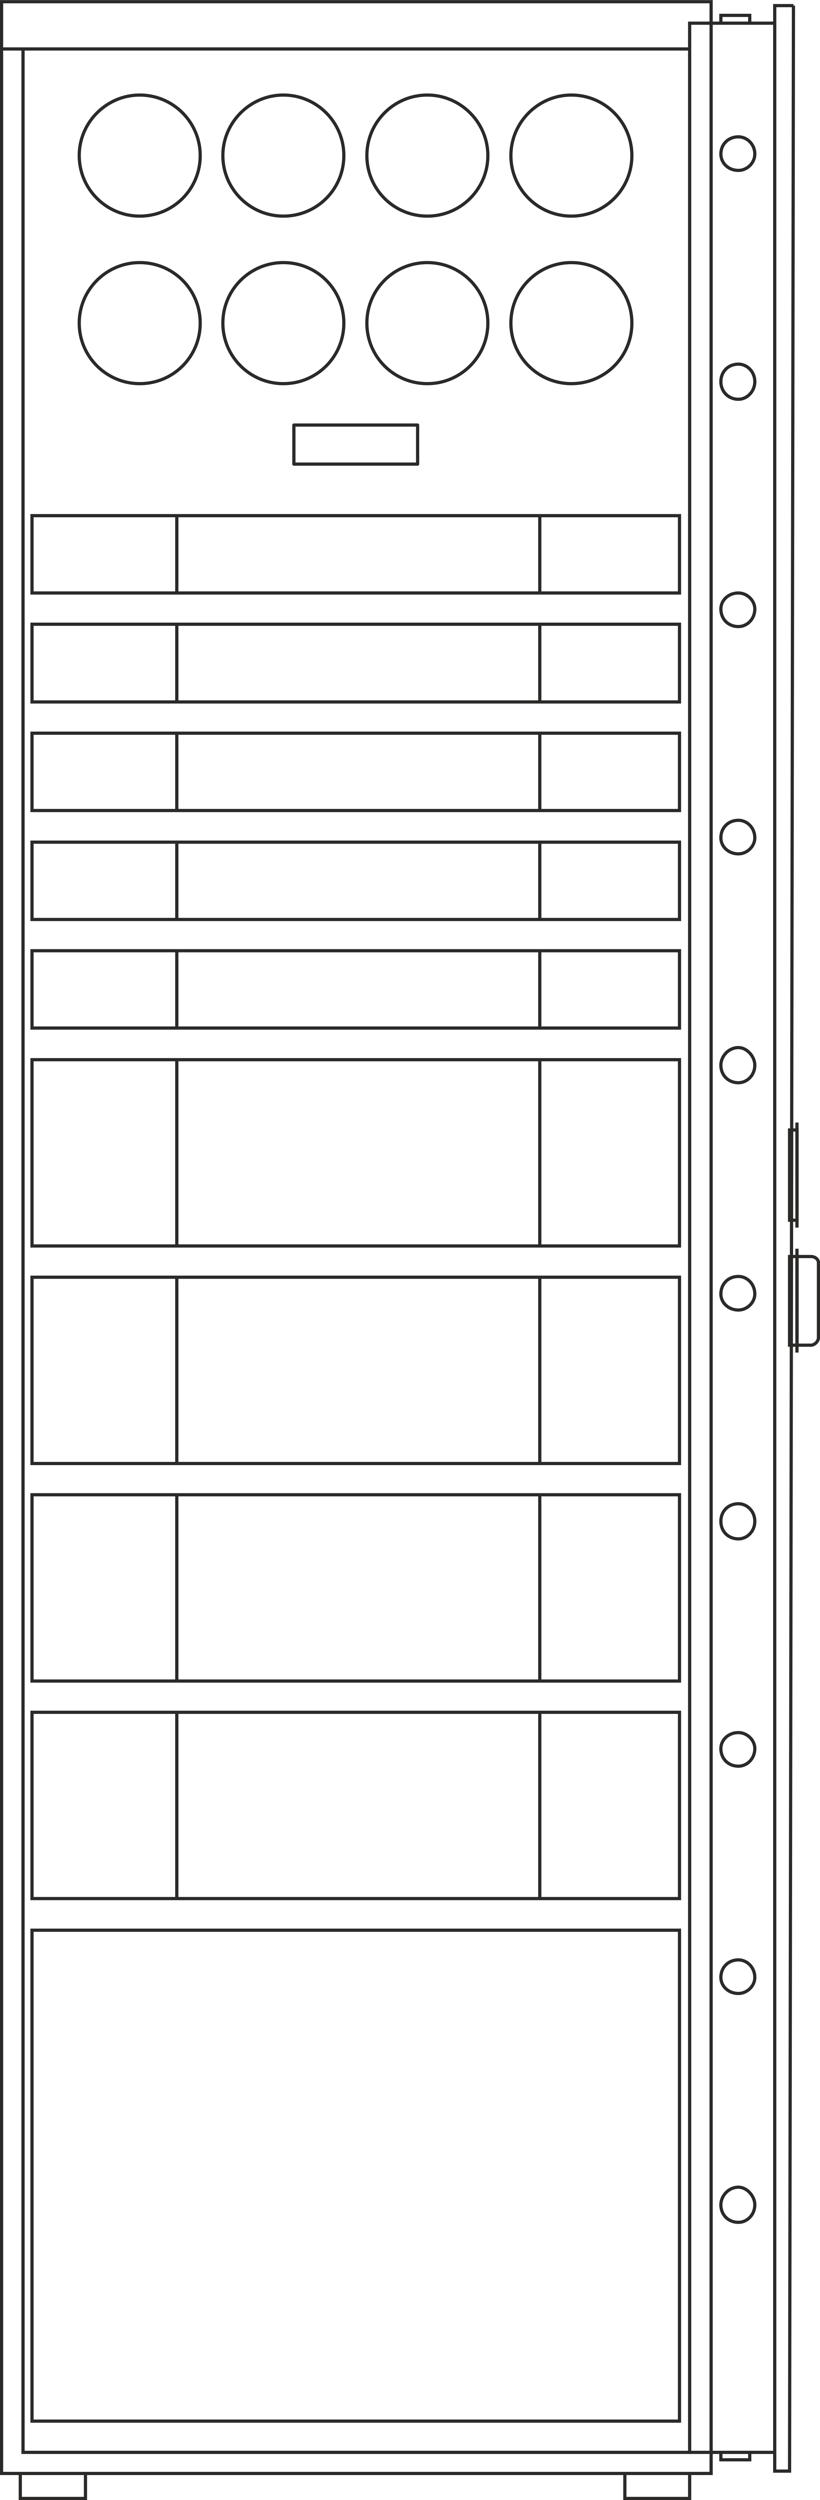 <?xml version="1.0" encoding="UTF-8"?>
<!DOCTYPE svg PUBLIC "-//W3C//DTD SVG 1.1//EN" "http://www.w3.org/Graphics/SVG/1.1/DTD/svg11.dtd">
<!-- Creator: CorelDRAW X8 -->
<svg xmlns="http://www.w3.org/2000/svg" xml:space="preserve" width="25.473mm" height="77.616mm" version="1.1" style="shape-rendering:geometricPrecision; text-rendering:geometricPrecision; image-rendering:optimizeQuality; fill-rule:evenodd; clip-rule:evenodd"
viewBox="0 0 2101 6401"
 xmlns:xlink="http://www.w3.org/1999/xlink">
 <defs>
  <style type="text/css">
   <![CDATA[
    .str0 {stroke:#2B2A29;stroke-width:8.247}
    .str1 {stroke:#2B2A29;stroke-width:8.239;stroke-linecap:round;stroke-linejoin:round}
    .fil0 {fill:none}
   ]]>
  </style>
 </defs>
 <g id="Слой_x0020_1">
  <path class="fil0 str0" d="M1601 6333l0 64 166 0 0 -64"/>
  <path class="fil0 str0" d="M52 6333l0 64 167 0 0 -64"/>
  <path class="fil0 str0" d="M1892 350c22,0 42,19 42,44 0,23 -20,42 -42,42 -26,0 -45,-19 -45,-42 0,-25 19,-44 45,-44zm0 582c22,0 42,19 42,45 0,25 -20,45 -42,45 -26,0 -45,-20 -45,-45 0,-26 19,-45 45,-45zm0 586c22,0 42,19 42,41 0,26 -20,45 -42,45 -26,0 -45,-19 -45,-45 0,-22 19,-41 45,-41zm0 582c22,0 42,19 42,45 0,22 -20,41 -42,41 -26,0 -45,-19 -45,-41 0,-26 19,-45 45,-45zm0 582c22,0 42,23 42,45 0,26 -20,45 -42,45 -26,0 -45,-19 -45,-45 0,-22 19,-45 45,-45zm0 586c22,0 42,19 42,45 0,22 -20,41 -42,41 -26,0 -45,-19 -45,-41 0,-26 19,-45 45,-45zm0 582c22,0 42,19 42,45 0,26 -20,45 -42,45 -26,0 -45,-19 -45,-45 0,-26 19,-45 45,-45zm0 586c22,0 42,19 42,41 0,26 -20,45 -42,45 -26,0 -45,-19 -45,-45 0,-22 19,-41 45,-41zm0 582c22,0 42,19 42,45 0,22 -20,41 -42,41 -26,0 -45,-19 -45,-41 0,-26 19,-45 45,-45zm0 582c22,0 42,23 42,45 0,26 -20,45 -42,45 -26,0 -45,-19 -45,-45 0,-22 19,-45 45,-45z"/>
  <path class="fil0 str0" d="M2042 2874l0 269"/>
  <path class="fil0 str0" d="M2023 2893l19 0 0 231 -19 0 0 -231z"/>
  <path class="fil0 str0" d="M2042 3197l0 266"/>
  <path class="fil0 str0" d="M2078 3217l-36 0 0 227 36 0c9,0 19,-10 19,-19l0 -192c0,-10 -10,-16 -19,-16l0 0z"/>
  <path class="fil0 str0" d="M2023 3217l19 0 0 227 -19 0 0 -227z"/>
  <path class="fil0 str0" d="M1847 6279l0 19c0,0 10,0 10,0l54 0c0,0 10,0 10,0l0 -19 0 0"/>
  <path class="fil0 str0" d="M1847 59l0 -20c0,0 10,0 10,0l54 0c0,0 10,0 10,0l0 20 0 0"/>
  <path class="fil0 str0" d="M1985 6279l-218 0 0 -6220 218 0"/>
  <path class="fil0 str0" d="M2033 14l-48 0 0 6313 38 0 10 -6313z"/>
  <path class="fil0 str0" d="M1767 6279l-1708 0 0 -6154"/>
  <path class="fil0 str0" d="M4 4l1818 0 0 6329 -1818 0 0 -6329z"/>
  <path class="fil0 str0" d="M82 1518l1659 0 0 -198 -1659 0 0 198z"/>
  <path class="fil0 str0" d="M82 1797l1659 0 0 -199 -1659 0 0 199z"/>
  <path class="fil0 str0" d="M82 2075l1659 0 0 -198 -1659 0 0 198z"/>
  <path class="fil0 str0" d="M82 2354l1659 0 0 -198 -1659 0 0 198z"/>
  <path class="fil0 str0" d="M82 2632l1659 0 0 -198 -1659 0 0 198z"/>
  <path class="fil0 str0" d="M1383 1518l0 -198"/>
  <path class="fil0 str0" d="M1383 1797l0 -199"/>
  <path class="fil0 str0" d="M1383 2075l0 -198"/>
  <path class="fil0 str0" d="M1383 2354l0 -198"/>
  <path class="fil0 str0" d="M1383 2632l0 -198"/>
  <path class="fil0 str0" d="M453 1320l0 198"/>
  <path class="fil0 str0" d="M453 1598l0 199"/>
  <path class="fil0 str0" d="M453 1877l0 198"/>
  <path class="fil0 str0" d="M453 2156l0 198"/>
  <path class="fil0 str0" d="M453 2434l0 198"/>
  <path class="fil0 str0" d="M82 4942l1659 0 0 1257 -1659 0 0 -1257z"/>
 </g>
 <g id="Слой_x0020_1_0">
  <path class="fil0 str1" d="M1070 1188l0 -100 -317 0 0 100 317 0zm394 -945c86,0 155,70 155,155 0,86 -69,155 -155,155 -85,0 -155,-69 -155,-155 0,-85 70,-155 155,-155zm-369 0c85,0 155,70 155,155 0,86 -70,155 -155,155 -86,0 -155,-69 -155,-155 0,-85 69,-155 155,-155zm-369 0c86,0 155,70 155,155 0,86 -69,155 -155,155 -85,0 -155,-69 -155,-155 0,-85 70,-155 155,-155zm-368 0c86,0 155,70 155,155 0,86 -69,155 -155,155 -85,0 -155,-69 -155,-155 0,-85 70,-155 155,-155zm1106 429c86,0 155,69 155,155 0,86 -69,155 -155,155 -85,0 -155,-69 -155,-155 0,-86 70,-155 155,-155zm-369 0c85,0 155,69 155,155 0,86 -70,155 -155,155 -86,0 -155,-69 -155,-155 0,-86 69,-155 155,-155zm-369 0c86,0 155,69 155,155 0,86 -69,155 -155,155 -85,0 -155,-69 -155,-155 0,-86 70,-155 155,-155zm-368 0c86,0 155,69 155,155 0,86 -69,155 -155,155 -85,0 -155,-69 -155,-155 0,-86 70,-155 155,-155z"/>
  <path class="fil0 str0" d="M82 3190l1659 0 0 -477 -1659 0 0 477z"/>
  <path class="fil0 str0" d="M82 3747l1659 0 0 -477 -1659 0 0 477z"/>
  <path class="fil0 str0" d="M82 4304l1659 0 0 -477 -1659 0 0 477z"/>
  <path class="fil0 str0" d="M82 4861l1659 0 0 -477 -1659 0 0 477z"/>
  <path class="fil0 str0" d="M1767 125l-1763 0"/>
  <path class="fil0 str0" d="M1383 3190l0 -477"/>
  <path class="fil0 str0" d="M1383 3747l0 -477"/>
  <path class="fil0 str0" d="M1383 4304l0 -477"/>
  <path class="fil0 str0" d="M1383 4861l0 -477"/>
  <path class="fil0 str0" d="M453 2713l0 477"/>
  <path class="fil0 str0" d="M453 3270l0 477"/>
  <path class="fil0 str0" d="M453 3827l0 477"/>
  <path class="fil0 str0" d="M453 4384l0 477"/>
 </g>
</svg>
